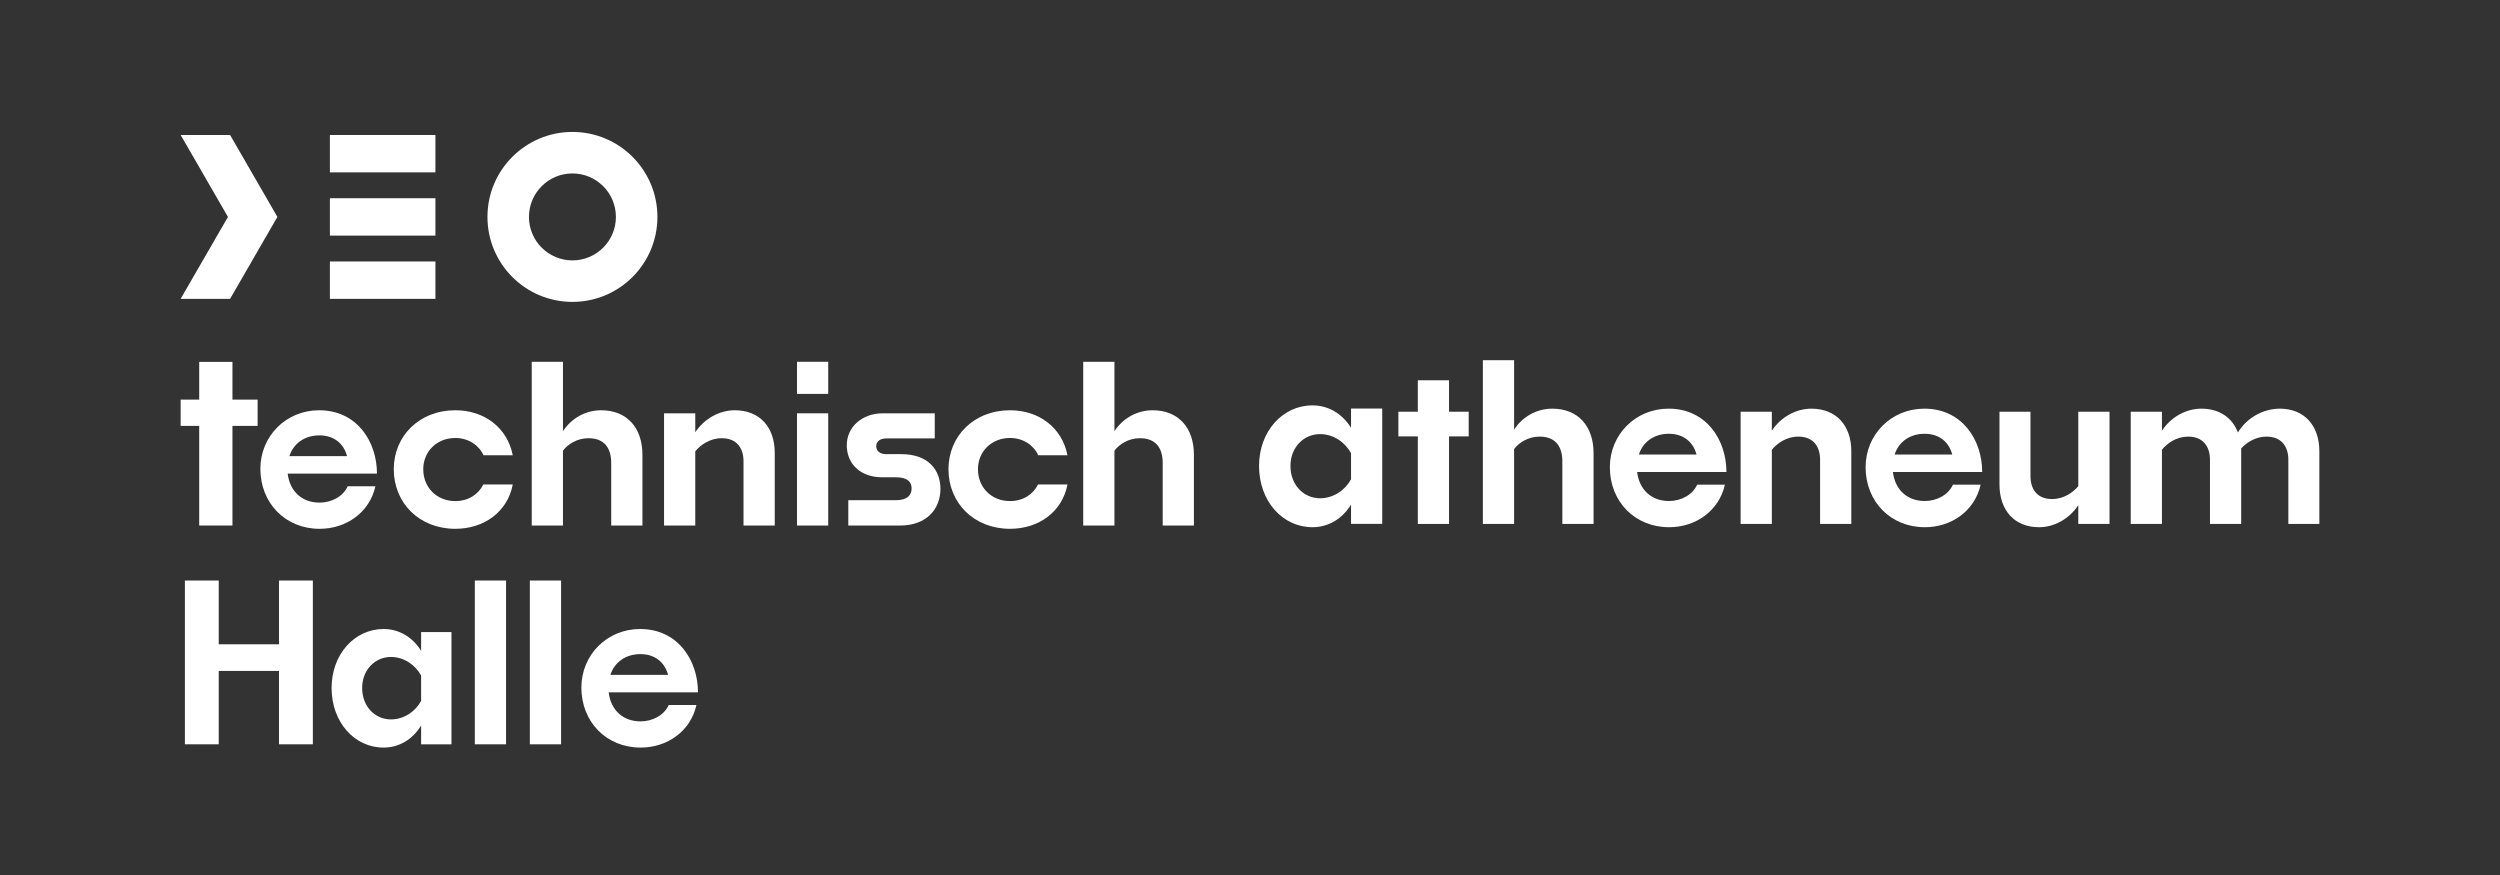 <svg xmlns="http://www.w3.org/2000/svg" id="Laag_1" data-name="Laag 1" viewBox="0 0 1178.231 412.509"><rect x="0" y="0" width="1178.231" height="412.509" fill="#333333" stroke="none"/><defs><style>      .cls-1 {        fill: #fff;      }    </style></defs><g><g><path class="cls-1" d="M131.493,316.206h-28.404v34.578h-15.951v-77.183h15.951v30.05h28.404v-30.05h15.951v77.183h-15.951v-34.578Z"></path><path class="cls-1" d="M198.467,341.933c-4.014,6.586-10.393,10.394-17.7,10.394-13.687,0-24.493-11.938-24.493-28.094,0-15.848,10.806-27.786,24.493-27.786,7.307,0,13.687,3.808,17.7,10.291v-8.851h14.305v52.896h-14.305v-8.851ZM184.265,339.052c6.381,0,11.732-4.014,14.201-8.747v-11.938c-2.573-4.734-7.821-8.747-14.201-8.747-7.512,0-13.585,6.071-13.585,14.613,0,8.747,6.072,14.819,13.585,14.819Z"></path><path class="cls-1" d="M223.78,350.784v-77.183h14.716v77.183h-14.716Z"></path><path class="cls-1" d="M249.713,350.784v-77.183h14.716v77.183h-14.716Z"></path><path class="cls-1" d="M301.887,352.327c-16.054,0-27.889-12.04-27.889-28.3,0-15.334,12.04-27.58,27.683-27.58,17.803,0,27.271,14.716,27.271,29.844h-42.09c1.029,8.542,6.895,13.687,15.025,13.687,5.66,0,11.114-2.881,13.275-7.718h13.07c-2.779,12.349-13.687,20.067-26.345,20.067ZM287.685,318.058h27.169c-1.647-6.072-6.278-9.777-13.07-9.777s-12.144,3.705-14.099,9.777Z"></path></g><polygon class="cls-1" points="108.44 63.62 85.138 63.62 107.431 102.232 85.138 140.844 108.44 140.844 130.733 102.232 108.44 63.62"></polygon><g><rect class="cls-1" x="155.48" y="63.62" width="49.728" height="17.612"></rect><rect class="cls-1" x="155.48" y="123.232" width="49.728" height="17.612"></rect><rect class="cls-1" x="155.48" y="93.426" width="49.728" height="17.612"></rect></g><path class="cls-1" d="M269.784,62.182c-22.119,0-40.05,17.931-40.05,40.05s17.931,40.05,40.05,40.05,40.05-17.931,40.05-40.05-17.931-40.05-40.05-40.05ZM269.784,122.721c-11.316,0-20.489-9.173-20.489-20.489s9.173-20.489,20.489-20.489,20.489,9.173,20.489,20.489-9.173,20.489-20.489,20.489Z"></path></g><g><path class="cls-1" d="M682.92,205.668v41.262h-14.714v-41.262h-9.158v-11.627h9.158v-14.817h14.714v14.817h9.26v11.627h-9.26Z"></path><path class="cls-1" d="M713.58,211.636v35.293h-14.713v-77.172h14.713v32.721c3.91-6.071,10.598-9.878,18.007-9.878,12.245,0,19.448,8.334,19.448,20.991v33.338h-14.714v-29.531c0-6.791-3.087-11.627-10.701-11.627-5.454,0-9.775,2.881-12.039,5.865Z"></path><path class="cls-1" d="M786.595,248.473c-16.052,0-27.885-12.039-27.885-28.296,0-15.332,12.039-27.576,27.678-27.576,17.801,0,27.268,14.714,27.268,29.84h-42.085c1.03,8.54,6.895,13.685,15.023,13.685,5.659,0,11.112-2.881,13.273-7.717h13.068c-2.779,12.347-13.685,20.064-26.341,20.064ZM772.395,214.208h27.164c-1.646-6.071-6.276-9.775-13.067-9.775s-12.142,3.704-14.097,9.775Z"></path><path class="cls-1" d="M835.053,211.945v34.985h-14.713v-52.889h14.713v8.952c4.116-6.277,11.216-10.392,18.624-10.392,11.73,0,18.83,7.923,18.83,20.064v34.265h-14.714v-30.252c0-6.277-3.19-10.907-10.29-10.907-5.556,0-9.981,3.189-12.45,6.174Z"></path><path class="cls-1" d="M907.132,248.473c-16.052,0-27.885-12.039-27.885-28.296,0-15.332,12.039-27.576,27.678-27.576,17.801,0,27.268,14.714,27.268,29.84h-42.085c1.03,8.54,6.895,13.685,15.023,13.685,5.659,0,11.112-2.881,13.273-7.717h13.068c-2.779,12.347-13.685,20.064-26.341,20.064ZM892.932,214.208h27.164c-1.646-6.071-6.276-9.775-13.067-9.775s-12.142,3.704-14.097,9.775Z"></path><path class="cls-1" d="M979.482,238.08c-4.116,6.277-11.112,10.392-18.521,10.392-11.627,0-18.624-8.026-18.624-20.168v-34.264h14.611v30.252c0,6.379,3.19,10.907,10.186,10.907,5.454,0,9.878-3.087,12.347-6.071v-35.087h14.714v52.889h-14.714v-8.849Z"></path><path class="cls-1" d="M1018.906,211.945v34.985h-14.714v-52.889h14.714v8.952c4.116-6.277,11.113-10.392,18.624-10.392,8.437,0,14.509,4.219,17.184,11.216,4.116-6.791,11.73-11.216,19.756-11.216,11.524,0,18.624,7.923,18.624,20.064v34.265h-14.611v-30.252c0-6.277-3.293-10.907-10.29-10.907-5.145,0-9.363,2.778-11.936,5.556v35.602h-14.714v-30.252c0-6.277-3.293-10.907-10.29-10.907-5.453,0-9.878,3.087-12.347,6.174Z"></path><path class="cls-1" d="M636.733,237.792c-4.124,6.768-10.68,10.68-18.188,10.68-14.064,0-25.167-12.267-25.167-28.868,0-16.285,11.103-28.551,25.167-28.551,7.508,0,14.064,3.912,18.188,10.574v-9.094h14.699v54.353h-14.699v-9.094ZM622.141,234.831c6.556,0,12.055-4.124,14.593-8.988v-12.267c-2.644-4.864-8.037-8.988-14.593-8.988-7.72,0-13.958,6.239-13.958,15.015,0,8.988,6.239,15.227,13.958,15.227Z"></path></g><g><path class="cls-1" d="M150.6,249.226c-16.052,0-27.885-12.039-27.885-28.296,0-15.332,12.039-27.576,27.678-27.576,17.801,0,27.268,14.714,27.268,29.84h-42.085c1.03,8.54,6.895,13.685,15.023,13.685,5.659,0,11.112-2.881,13.273-7.717h13.068c-2.779,12.347-13.685,20.064-26.341,20.064ZM136.4,214.962h27.164c-1.646-6.071-6.276-9.775-13.067-9.775s-12.142,3.704-14.097,9.775Z"></path><path class="cls-1" d="M214.598,249.226c-16.977,0-29.016-12.142-29.016-28.09,0-15.64,12.039-27.782,29.016-27.782,13.583,0,24.489,8.128,27.062,21.196h-13.788c-2.16-4.733-7.099-8.129-13.273-8.129-8.849,0-15.125,6.483-15.125,14.714,0,8.54,6.276,15.023,15.125,15.023,6.174,0,10.907-3.19,13.171-7.82h13.891c-2.469,12.965-13.583,20.888-27.062,20.888Z"></path><path class="cls-1" d="M265.321,212.39v35.293h-14.713v-77.172h14.713v32.721c3.91-6.071,10.598-9.878,18.007-9.878,12.245,0,19.448,8.334,19.448,20.991v33.338h-14.714v-29.531c0-6.791-3.087-11.627-10.701-11.627-5.454,0-9.775,2.881-12.039,5.865Z"></path><path class="cls-1" d="M327.673,212.698v34.985h-14.714v-52.889h14.714v8.952c4.116-6.277,11.216-10.392,18.624-10.392,11.73,0,18.83,7.923,18.83,20.064v34.265h-14.714v-30.252c0-6.277-3.19-10.907-10.289-10.907-5.557,0-9.982,3.189-12.451,6.174Z"></path><path class="cls-1" d="M375.619,185.637v-15.126h14.714v15.126h-14.714ZM375.619,247.683v-52.889h14.714v52.889h-14.714Z"></path><path class="cls-1" d="M399.798,247.683v-11.936h22.328c5.35,0,7.511-2.264,7.511-5.557,0-2.984-1.852-5.248-7.408-5.248h-6.483c-10.186,0-16.669-6.277-16.669-15.125,0-8.643,7.306-15.023,16.875-15.023h24.592v11.833h-22.842c-3.087,0-4.733,1.544-4.733,3.704,0,2.264,1.749,3.704,4.733,3.704h7.099c12.553,0,18.418,7.306,18.418,16.361,0,9.363-6.379,17.286-19.036,17.286h-24.386Z"></path><path class="cls-1" d="M476.026,249.226c-16.978,0-29.016-12.142-29.016-28.09,0-15.64,12.038-27.782,29.016-27.782,13.583,0,24.489,8.128,27.062,21.196h-13.788c-2.16-4.733-7.099-8.129-13.273-8.129-8.849,0-15.125,6.483-15.125,14.714,0,8.54,6.276,15.023,15.125,15.023,6.174,0,10.907-3.19,13.171-7.82h13.891c-2.469,12.965-13.582,20.888-27.062,20.888Z"></path><path class="cls-1" d="M525.228,212.39v35.293h-14.714v-77.172h14.714v32.721c3.91-6.071,10.598-9.878,18.007-9.878,12.245,0,19.448,8.334,19.448,20.991v33.338h-14.714v-29.531c0-6.791-3.087-11.627-10.701-11.627-5.454,0-9.775,2.881-12.039,5.865Z"></path><path class="cls-1" d="M109.554,200.715v46.957h-15.666v-46.957h-8.75v-12.38h8.75v-17.776h15.666v17.776h11.86v12.38h-11.86Z"></path></g></svg>